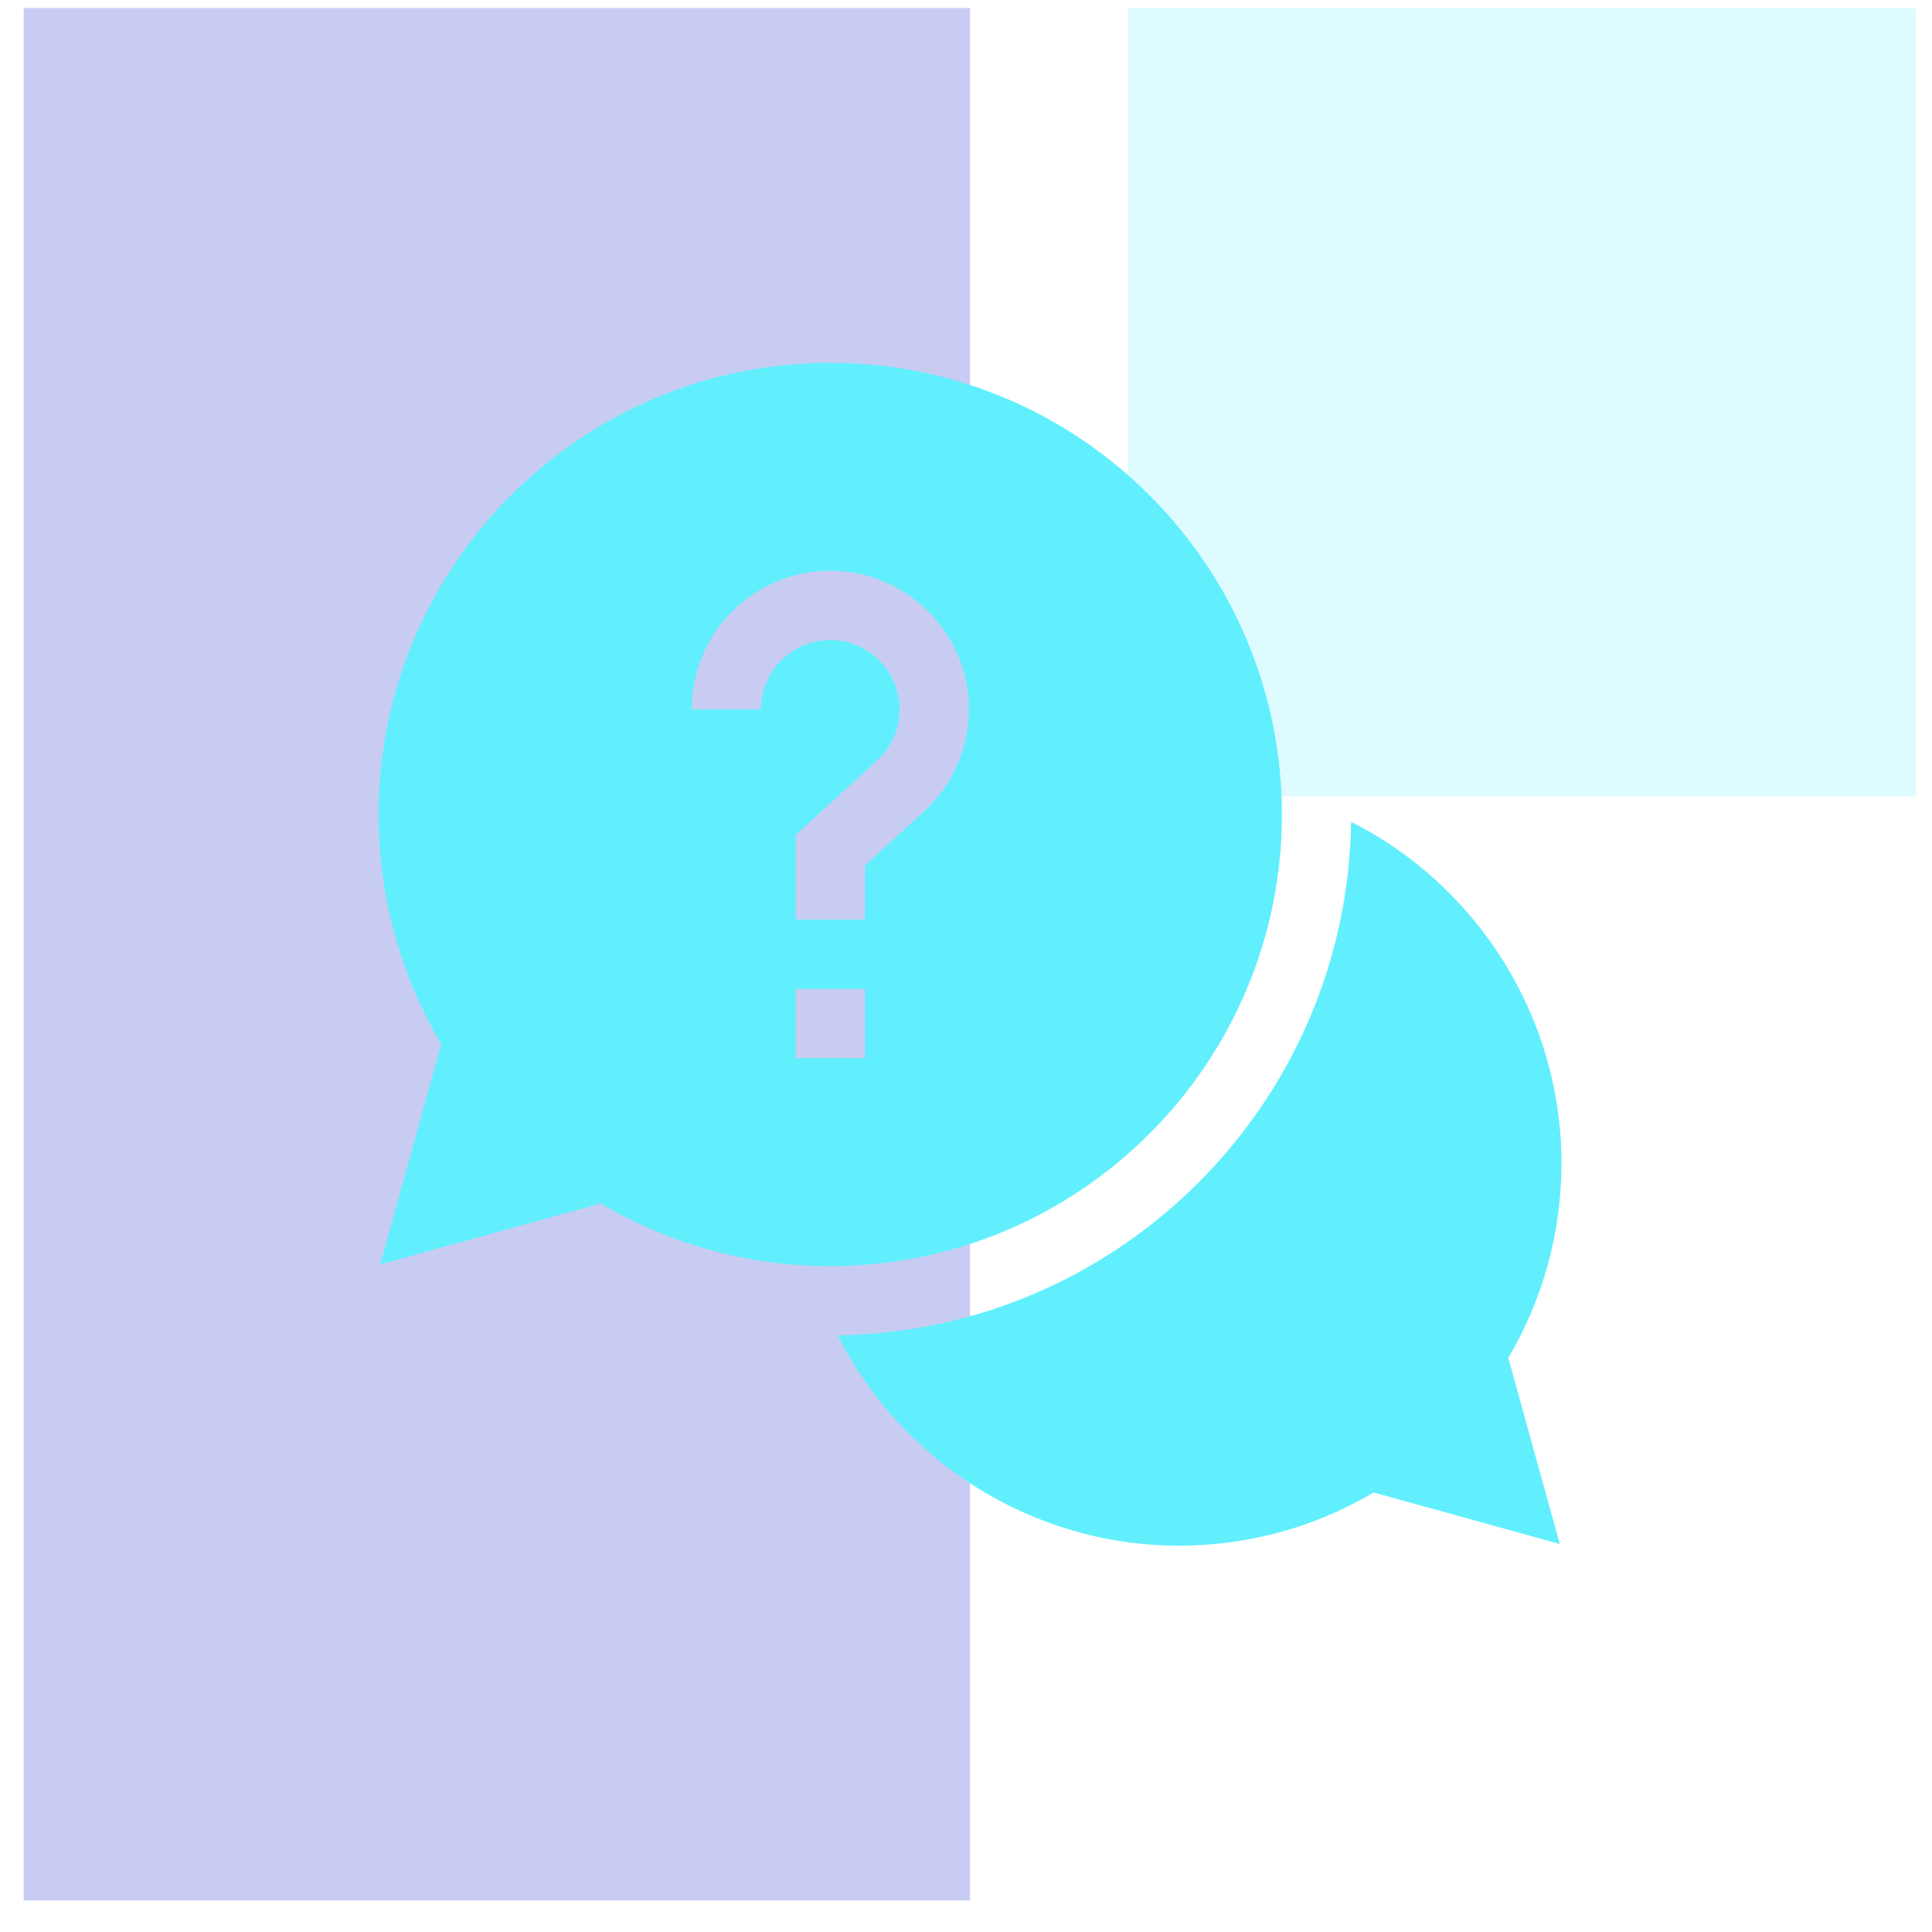 <svg width="49" height="49" viewBox="0 0 49 49" fill="none" xmlns="http://www.w3.org/2000/svg">
<g clip-path="url(#clip0)">
<path fill-rule="evenodd" clip-rule="evenodd" d="M28.602 0.202H48.602V20.202H28.602V0.202Z" fill="#2FEAFC" fill-opacity="0.16"/>
<path fill-rule="evenodd" clip-rule="evenodd" d="M0.602 0.202H24.602V48.202H0.602V0.202Z" fill="#535FD7" fill-opacity="0.32"/>
<path d="M39.602 29.504C39.602 25.782 37.466 22.459 34.267 20.843C34.168 27.981 28.381 33.768 21.243 33.867C22.859 37.066 26.182 39.202 29.904 39.202C31.65 39.202 33.347 38.737 34.839 37.853L39.559 39.159L38.254 34.439C39.137 32.947 39.602 31.25 39.602 29.504V29.504Z" fill="#61EFFD"/>
<path d="M32.512 20.657C32.512 14.34 27.373 9.202 21.057 9.202C14.741 9.202 9.602 14.34 9.602 20.657C9.602 22.715 10.15 24.72 11.19 26.479L9.644 32.069L15.234 30.523C16.994 31.564 18.998 32.112 21.057 32.112C27.373 32.112 32.512 26.973 32.512 20.657ZM19.299 17.991H17.541C17.541 16.052 19.118 14.475 21.057 14.475C22.996 14.475 24.573 16.052 24.573 17.991C24.573 18.975 24.156 19.92 23.429 20.585L21.936 21.952V23.323H20.178V21.178L22.243 19.288C22.611 18.951 22.815 18.49 22.815 17.991C22.815 17.021 22.026 16.233 21.057 16.233C20.088 16.233 19.299 17.021 19.299 17.991ZM20.178 25.081H21.936V26.838H20.178V25.081Z" fill="#61EFFD"/>
</g>
<defs>
<clipPath id="clip0">
<rect width="48" height="48" fill="white" transform="translate(0.602 0.202)"/>
</clipPath>
</defs>
</svg>
